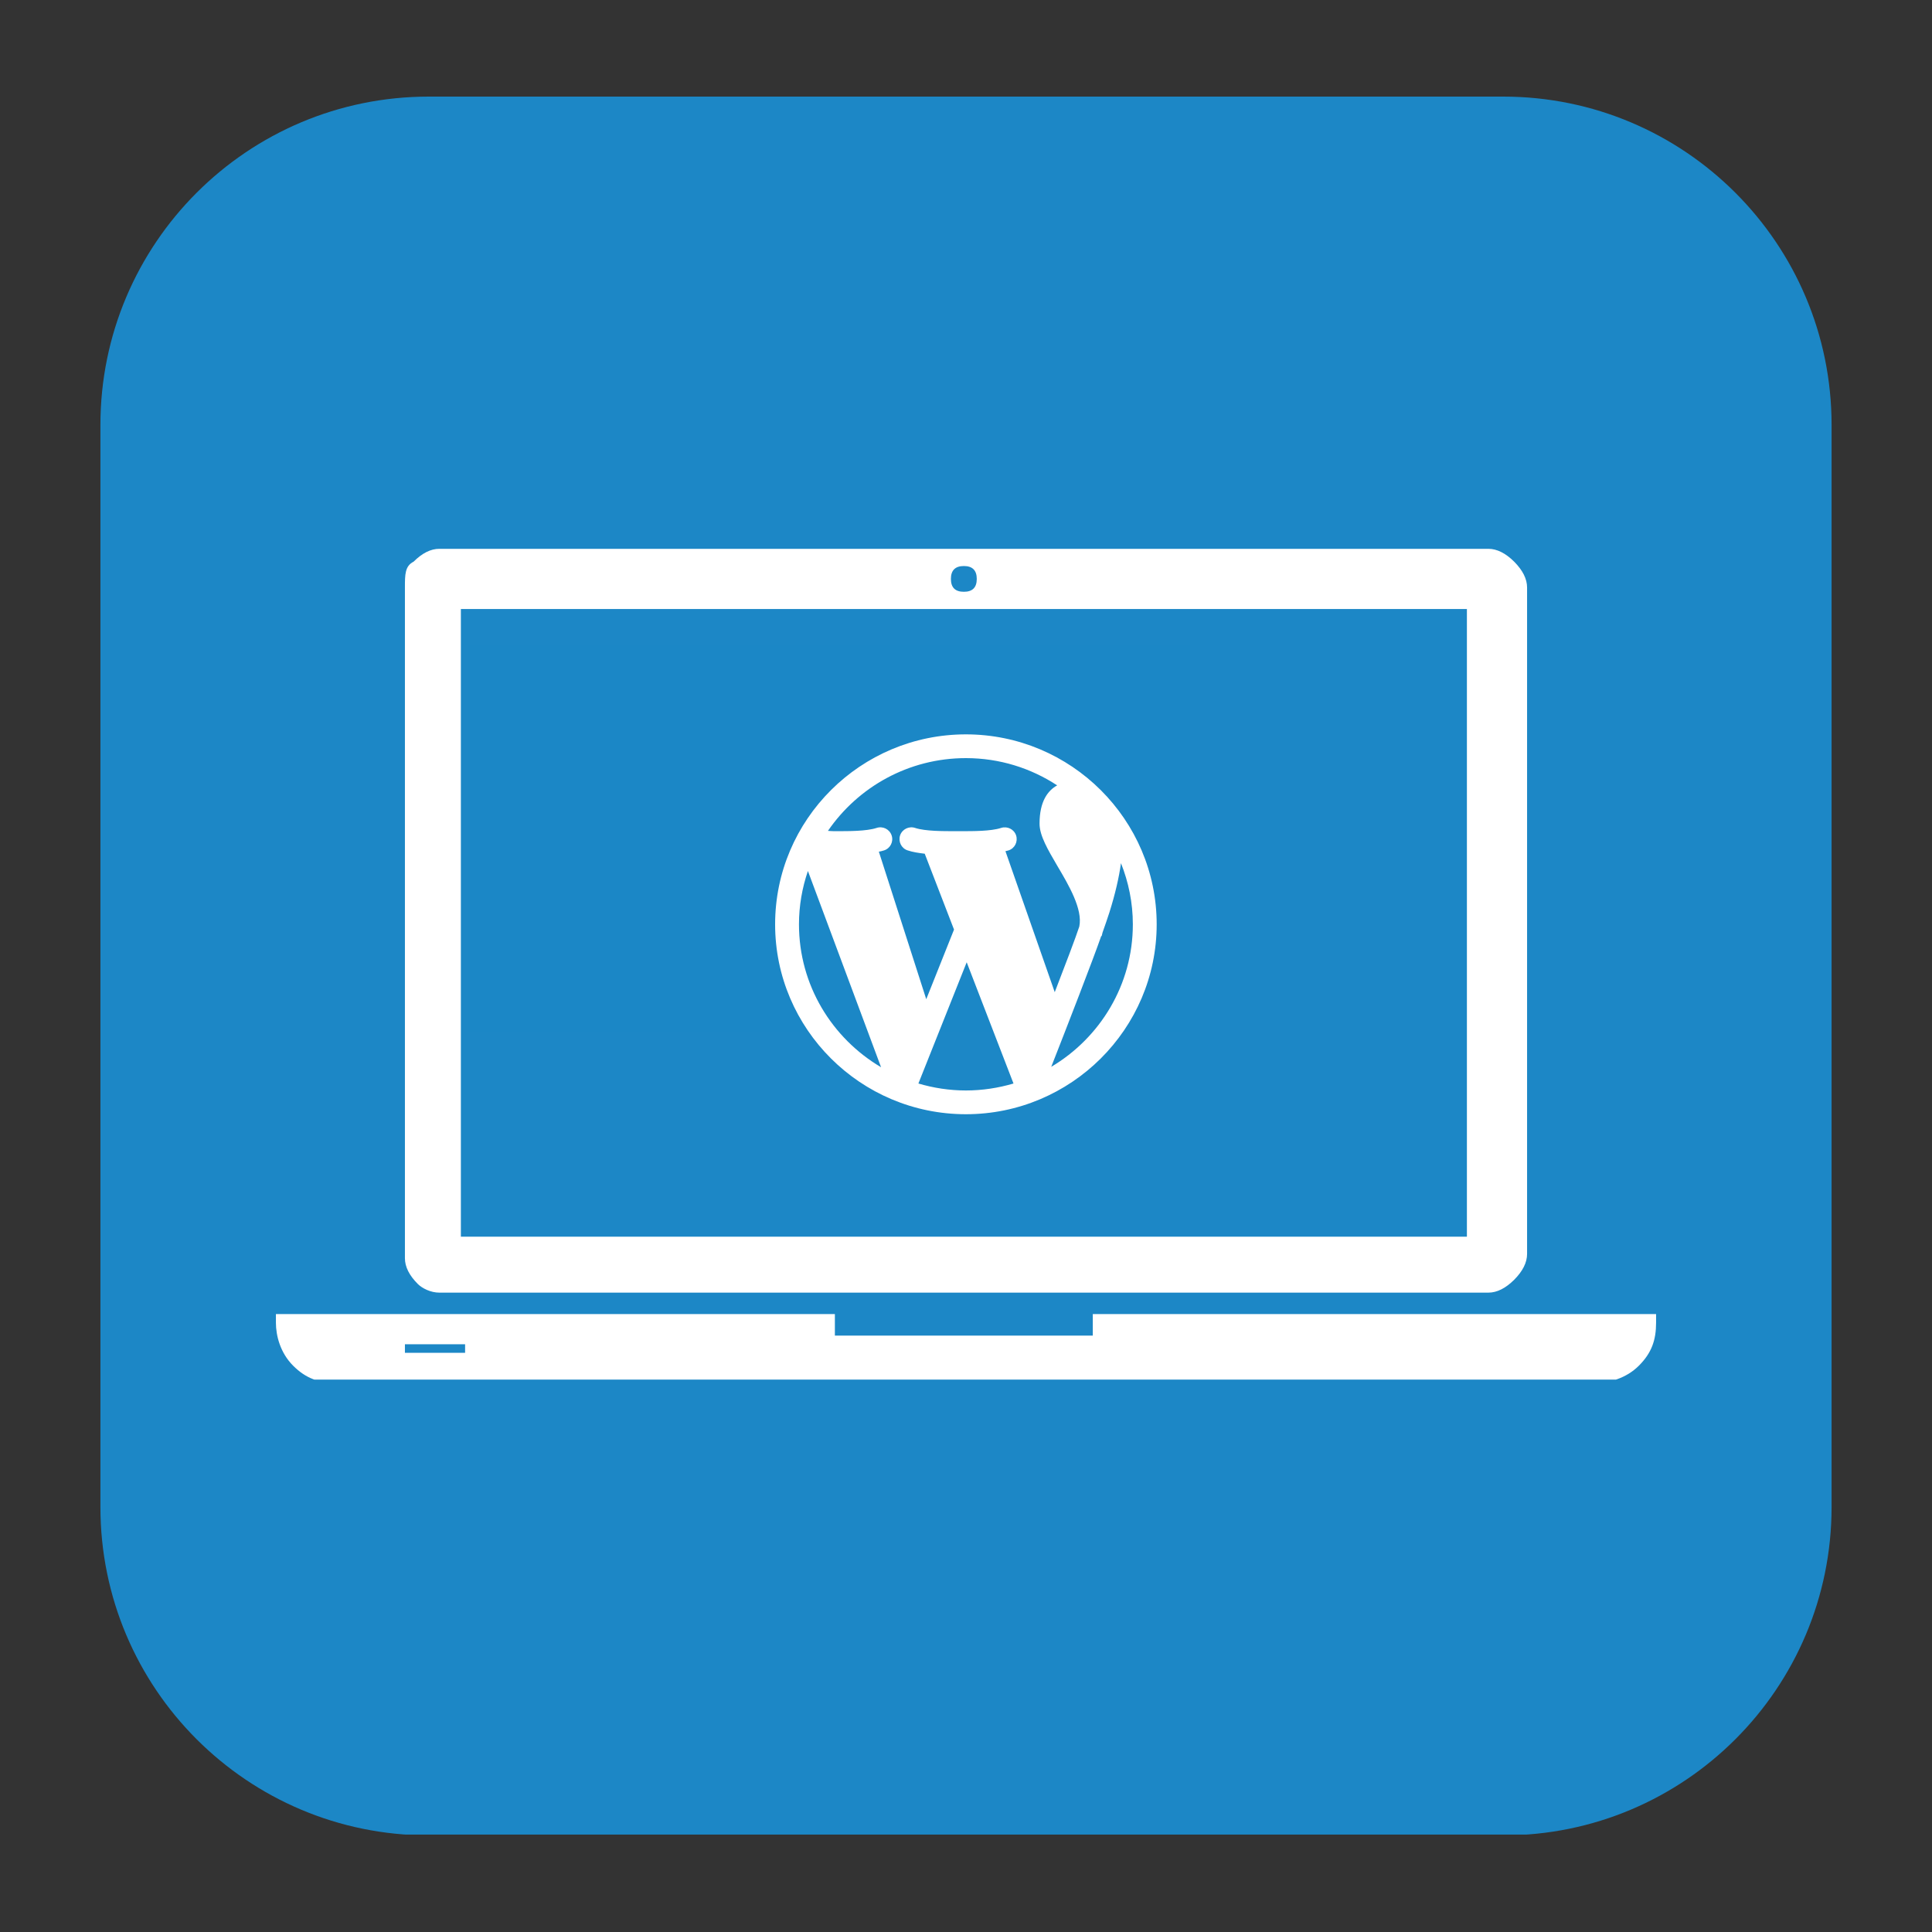 <svg xmlns="http://www.w3.org/2000/svg" xmlns:xlink="http://www.w3.org/1999/xlink" width="100" zoomAndPan="magnify" viewBox="0 0 75 75" height="100" preserveAspectRatio="xMidYMid meet" version="1.0"><rect x="0" y="0" width="75" height="75" fill="#333333" stroke="none"/><defs><clipPath id="65e4f6edbe"><path d="M 3.898 3.75 L 71.102 3.75 L 71.102 71.48 L 3.898 71.48 Z M 3.898 3.75 " clip-rule="nonzero"/></clipPath><clipPath id="c16f2a12a5"><path d="M 16.648 3.75 L 58.352 3.75 C 65.395 3.75 71.102 9.457 71.102 16.5 L 71.102 58.5 C 71.102 65.543 65.395 71.25 58.352 71.25 L 16.648 71.25 C 9.605 71.25 3.898 65.543 3.898 58.5 L 3.898 16.5 C 3.898 9.457 9.605 3.75 16.648 3.75 Z M 16.648 3.75 " clip-rule="nonzero"/></clipPath><clipPath id="8a3e99ac9e"><path d="M 18.148 25.051 L 46.199 25.051 L 46.199 40.051 L 18.148 40.051 Z M 18.148 25.051 " clip-rule="nonzero"/></clipPath><clipPath id="065cd51a5c"><path d="M 10.223 21.305 L 64.973 21.305 L 64.973 53.555 L 10.223 53.555 Z M 10.223 21.305 " clip-rule="nonzero"/></clipPath><clipPath id="c07325ec2a"><path d="M 30.09 28.5 L 45 28.5 L 45 43.5 L 30.09 43.5 Z M 30.09 28.5 " clip-rule="nonzero"/></clipPath></defs><g clip-path="url(#65e4f6edbe)"><g clip-path="url(#c16f2a12a5)"><path fill="#1c87c6" d="M 3.898 3.75 L 71.102 3.75 L 71.102 71.219 L 3.898 71.219 Z M 3.898 3.75 " fill-opacity="1" fill-rule="nonzero"/></g></g><g clip-path="url(#8a3e99ac9e)"><path fill="#1b87c6" d="M 18.148 25.051 L 46.215 25.051 L 46.215 40.051 L 18.148 40.051 Z M 18.148 25.051 " fill-opacity="1" fill-rule="nonzero"/></g><g clip-path="url(#065cd51a5c)"><path fill="#ffffff" d="M 42.422 51.012 L 42.422 51.848 L 32.41 51.848 L 32.41 51.012 L 10.711 51.012 L 10.711 51.348 C 10.711 51.848 10.879 52.516 11.379 53.016 C 11.879 53.516 12.383 53.684 13.047 53.684 L 61.949 53.684 C 62.453 53.684 63.121 53.516 63.621 53.016 C 64.121 52.516 64.289 52.016 64.289 51.348 L 64.289 51.012 Z M 18.055 52.516 L 15.719 52.516 L 15.719 52.184 L 18.055 52.184 Z M 17.055 50.18 L 57.777 50.18 C 58.113 50.18 58.445 50.012 58.781 49.68 C 59.113 49.344 59.281 49.012 59.281 48.676 L 59.281 22.809 C 59.281 22.473 59.113 22.141 58.781 21.805 C 58.445 21.473 58.113 21.305 57.777 21.305 L 17.055 21.305 C 16.719 21.305 16.387 21.473 16.055 21.805 C 15.719 21.973 15.719 22.305 15.719 22.809 L 15.719 48.844 C 15.719 49.176 15.887 49.512 16.219 49.844 C 16.387 50.012 16.719 50.18 17.055 50.18 Z M 37.418 21.973 C 37.75 21.973 37.918 22.141 37.918 22.473 C 37.918 22.809 37.75 22.973 37.418 22.973 C 37.082 22.973 36.914 22.809 36.914 22.473 C 36.914 22.141 37.082 21.973 37.418 21.973 Z M 17.891 23.641 L 56.945 23.641 L 56.945 48.008 L 17.891 48.008 Z M 17.891 23.641 " fill-opacity="1" fill-rule="nonzero"/></g><g clip-path="url(#c07325ec2a)"><path fill="#ffffff" d="M 37.496 28.508 C 33.41 28.508 30.09 31.816 30.09 35.883 C 30.09 39.945 33.41 43.254 37.496 43.254 C 41.578 43.254 44.902 39.945 44.902 35.883 C 44.902 31.816 41.578 28.508 37.496 28.508 M 37.496 29.43 C 38.805 29.43 40.02 29.82 41.039 30.488 C 40.684 30.684 40.355 31.098 40.355 31.973 C 40.355 32.441 40.676 32.98 41.043 33.609 C 41.488 34.359 42.039 35.297 41.898 35.969 C 41.75 36.418 41.363 37.434 40.945 38.516 L 39.031 33.043 C 39.07 33.031 39.113 33.023 39.152 33.012 C 39.395 32.934 39.523 32.672 39.445 32.43 C 39.363 32.188 39.102 32.062 38.859 32.141 C 38.465 32.27 37.75 32.266 37.32 32.266 L 37.062 32.266 C 36.637 32.266 35.922 32.27 35.527 32.141 C 35.289 32.059 35.023 32.188 34.941 32.43 C 34.863 32.672 34.992 32.934 35.234 33.012 C 35.43 33.078 35.66 33.113 35.898 33.141 L 37.035 36.086 L 35.957 38.789 L 34.117 33.062 C 34.188 33.047 34.258 33.035 34.32 33.012 C 34.562 32.934 34.695 32.672 34.613 32.43 C 34.531 32.188 34.27 32.059 34.027 32.141 C 33.633 32.27 32.918 32.266 32.492 32.266 L 32.363 32.266 C 32.281 32.266 32.211 32.258 32.141 32.254 C 33.309 30.551 35.273 29.43 37.496 29.43 M 31.016 35.883 C 31.016 35.156 31.141 34.461 31.363 33.812 L 34.203 41.43 C 32.297 40.305 31.016 38.242 31.016 35.883 M 35.652 42.062 L 37.527 37.355 L 39.344 42.062 C 38.758 42.234 38.137 42.332 37.496 42.332 C 36.855 42.332 36.238 42.234 35.652 42.062 M 40.809 41.414 C 41.41 39.883 42.441 37.23 42.75 36.336 L 42.766 36.34 C 42.777 36.301 42.789 36.254 42.801 36.199 C 42.906 35.91 42.992 35.645 43.066 35.422 C 43.293 34.703 43.438 34.07 43.516 33.508 C 43.809 34.242 43.977 35.043 43.977 35.883 C 43.977 38.23 42.703 40.289 40.809 41.414 " fill-opacity="1" fill-rule="nonzero"/></g></svg>